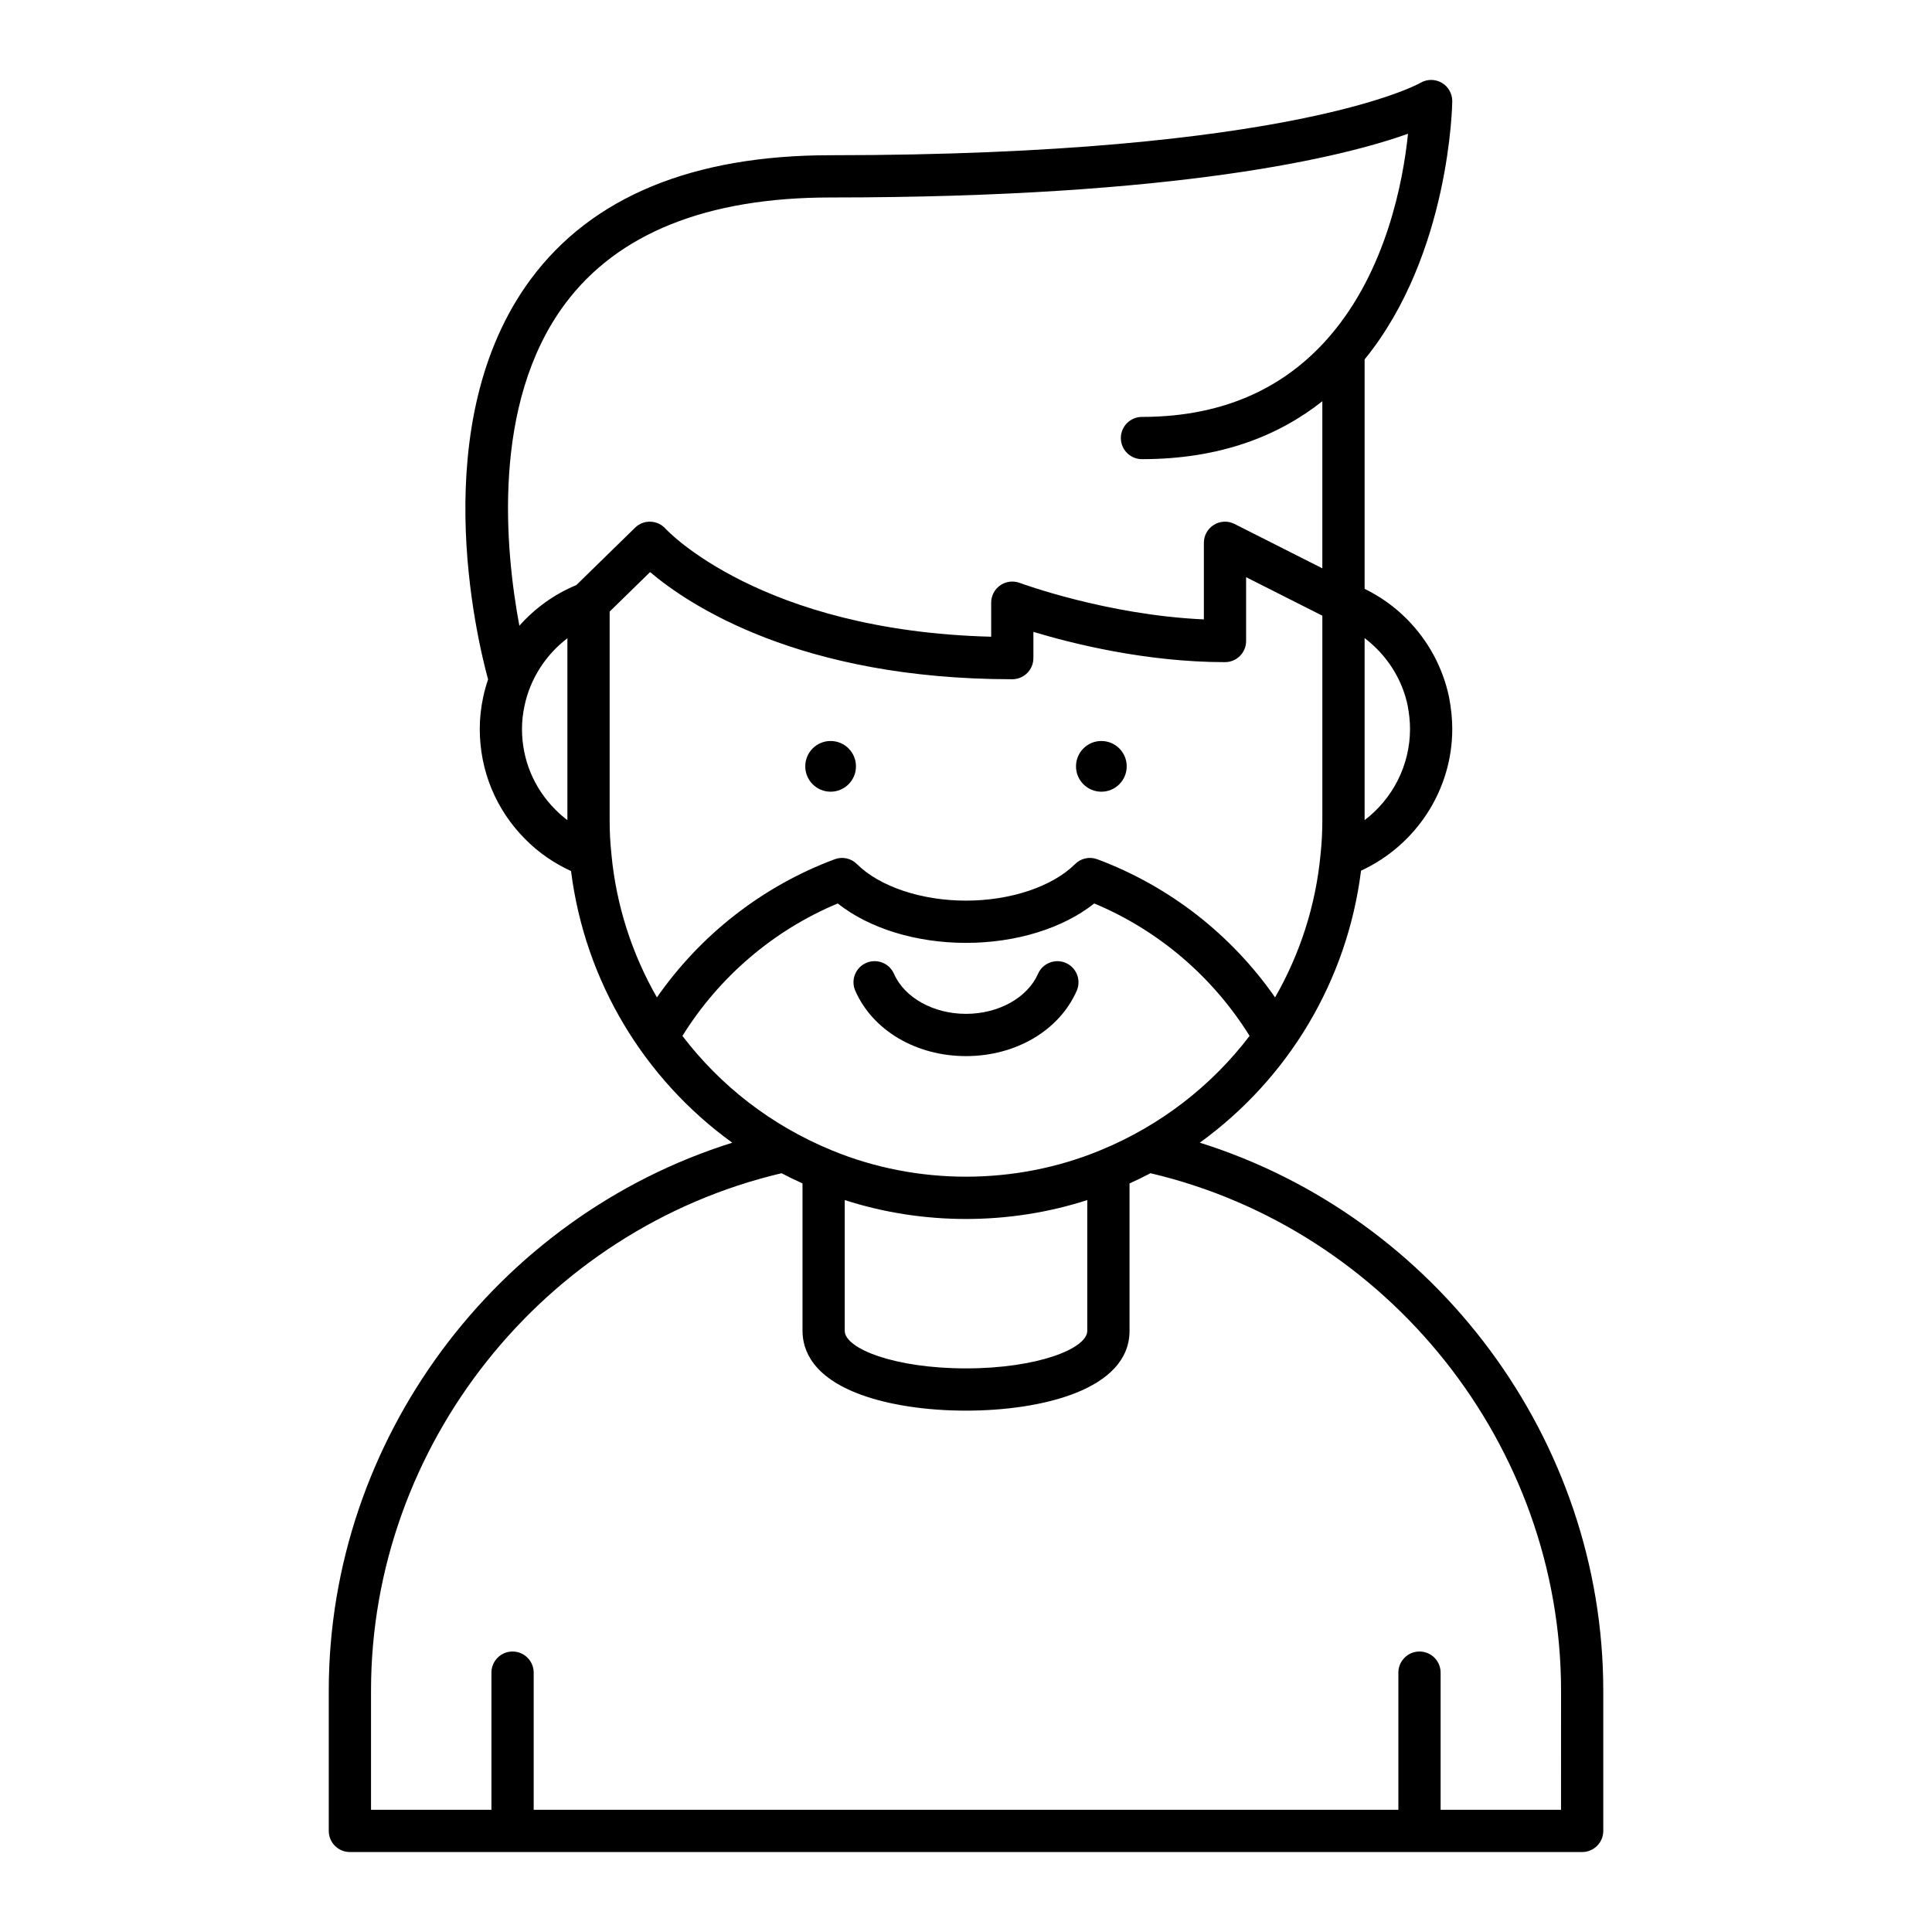<?xml version="1.0" encoding="UTF-8"?>
<!-- Uploaded to: SVG Repo, www.svgrepo.com, Generator: SVG Repo Mixer Tools -->
<svg fill="#000000" width="800px" height="800px" version="1.1" viewBox="144 144 512 512" xmlns="http://www.w3.org/2000/svg">
 <g>
  <path d="m400 423.88c13.203 0 24.719-6.797 29.34-17.312 1.242-2.832-0.043-6.133-2.871-7.375-2.832-1.234-6.133 0.043-7.379 2.871-2.793 6.348-10.465 10.617-19.09 10.617s-16.301-4.269-19.09-10.621c-1.242-2.828-4.547-4.106-7.379-2.871-2.828 1.242-4.117 4.543-2.871 7.375 4.621 10.52 16.137 17.316 29.34 17.316z"/>
  <path d="m461.95 446.83c23.434-16.961 39.062-42.848 42.738-72.094 14.555-6.723 24.176-21.328 24.176-37.551 0-2.629-0.277-5.43-0.848-8.426-1.652-7.879-5.547-15.062-11.258-20.777-3.293-3.297-7.031-5.941-11.125-7.934v-60.797c22.68-27.859 23.23-67.84 23.23-68.457 0.004-2.012-1.07-3.875-2.816-4.875-1.75-1-3.902-0.984-5.629 0.043-0.324 0.191-33.816 19.172-156.29 19.172-36.566 0-63.293 11.039-79.441 32.812-28.074 37.852-14.398 94.938-11.34 106.11-0.52 1.531-0.969 3.086-1.301 4.68-0.609 2.856-0.906 5.621-0.906 8.445 0 11.059 4.301 21.453 12.078 29.23 3.461 3.516 7.613 6.363 12.109 8.426 3.699 29.203 19.32 55.051 42.727 71.992-62.668 19.656-106.93 78.766-106.93 145.2v37.18c0 3.094 2.508 5.598 5.598 5.598h326.56c3.09 0 5.598-2.504 5.598-5.598v-37.18c-0.008-66.434-44.27-125.55-106.93-145.21zm46.887-130.93c4.176 4.176 7.019 9.418 8.203 15.055 0.418 2.203 0.629 4.297 0.629 6.231 0 9.625-4.606 18.52-12.035 24.152v-48.238c1.117 0.855 2.188 1.785 3.203 2.801zm-214.47 45.449c-1.133-0.859-2.207-1.797-3.207-2.816-5.695-5.695-8.828-13.277-8.828-21.348 0-2.027 0.215-4.027 0.668-6.129 1.496-7.172 5.629-13.539 11.367-17.91zm-12.73-51.52c-3.734-19.969-7.527-58.863 12.062-85.246 13.922-18.746 37.617-28.25 70.426-28.25 92.785 0 136.13-10.867 153.01-16.883-1.293 12.672-5.797 36.387-20.867 53.785-0.168 0.152-0.297 0.328-0.445 0.504-10.52 11.895-26.035 20.746-49.188 20.746-3.09 0-5.598 2.504-5.598 5.598s2.508 5.598 5.598 5.598c20.727 0 36.203-6.176 47.797-15.348v44.277l-23.273-11.758c-1.742-0.887-3.801-0.797-5.457 0.23-1.656 1.016-2.664 2.82-2.664 4.766v20.297c-25.688-1.137-48.566-9.582-48.812-9.676-1.719-0.633-3.641-0.402-5.148 0.648-1.508 1.043-2.406 2.762-2.406 4.598v9.02c-61.176-1.559-86.035-28.332-86.27-28.598-1.016-1.141-2.457-1.824-3.988-1.879-1.543-0.082-3.019 0.52-4.117 1.59l-15.555 15.195c-5.828 2.422-10.98 6.133-15.102 10.785zm36.453 98.496c-6.559-11.438-10.773-24.297-12.055-37.914v-0.004c0-0.016 0.004-0.035 0-0.051-0.32-2.984-0.473-5.91-0.473-8.926v-55.355l10.719-10.469c10.289 8.727 39.73 28.398 95.98 28.398 3.09 0 5.598-2.504 5.598-5.598v-6.953c10.32 3.117 29.887 8.02 50.773 8.02 3.09 0 5.598-2.504 5.598-5.598v-16.918l20.203 10.207v54.266c0 3.019-0.152 5.941-0.473 8.926 0 0.016 0.004 0.035 0 0.051v0.004c-1.281 13.621-5.492 26.477-12.055 37.914-11.57-16.633-28.012-29.48-47.094-36.609-2.051-0.777-4.356-0.273-5.902 1.27-6.019 5.977-17.098 9.691-28.91 9.691s-22.891-3.711-28.91-9.691c-1.551-1.543-3.852-2.043-5.902-1.27-19.09 7.129-35.527 19.977-47.098 36.609zm6.758 10.199c9.746-15.664 24.141-27.996 41.164-35.098 8.312 6.59 20.699 10.445 33.988 10.445 13.285 0 25.676-3.856 33.988-10.445 17.023 7.102 31.418 19.434 41.164 35.098-10.027 13.16-23.535 23.734-39.543 30.309 0 0-0.004 0.004-0.004 0.004-0.004 0-0.008 0-0.008 0.004-22.57 9.324-48.621 9.324-71.191 0-0.004 0-0.008 0-0.008-0.004l-0.004-0.004c-16.012-6.574-29.52-17.148-39.547-30.309zm107.29 43.504v34.648c0 4.711-13.195 9.961-32.137 9.961-18.938 0-32.137-5.246-32.137-9.961v-34.648c20.672 6.684 43.605 6.684 64.273 0zm125.55 161.59h-31.91v-36.352c0-3.094-2.508-5.598-5.598-5.598s-5.598 2.504-5.598 5.598v36.352h-229.15v-36.352c0-3.094-2.508-5.598-5.598-5.598s-5.598 2.504-5.598 5.598v36.352h-31.91v-31.582c0-64.922 45.652-122.23 108.79-137.12 1.82 0.953 3.672 1.852 5.559 2.703v39.055c0 5.133 2.68 12.238 15.461 16.926 7.445 2.731 17.344 4.234 27.871 4.234 19.988 0 43.332-5.539 43.332-21.156v-39.055c1.887-0.855 3.746-1.754 5.566-2.707 63.133 14.887 108.79 72.203 108.79 137.12z"/>
  <path d="m370.84 347.09c0 3.711-3.008 6.719-6.719 6.719s-6.719-3.008-6.719-6.719 3.008-6.719 6.719-6.719 6.719 3.008 6.719 6.719"/>
  <path d="m442.59 347.09c0 3.711-3.008 6.719-6.719 6.719-3.711 0-6.719-3.008-6.719-6.719s3.008-6.719 6.719-6.719c3.711 0 6.719 3.008 6.719 6.719"/>
 </g>
</svg>